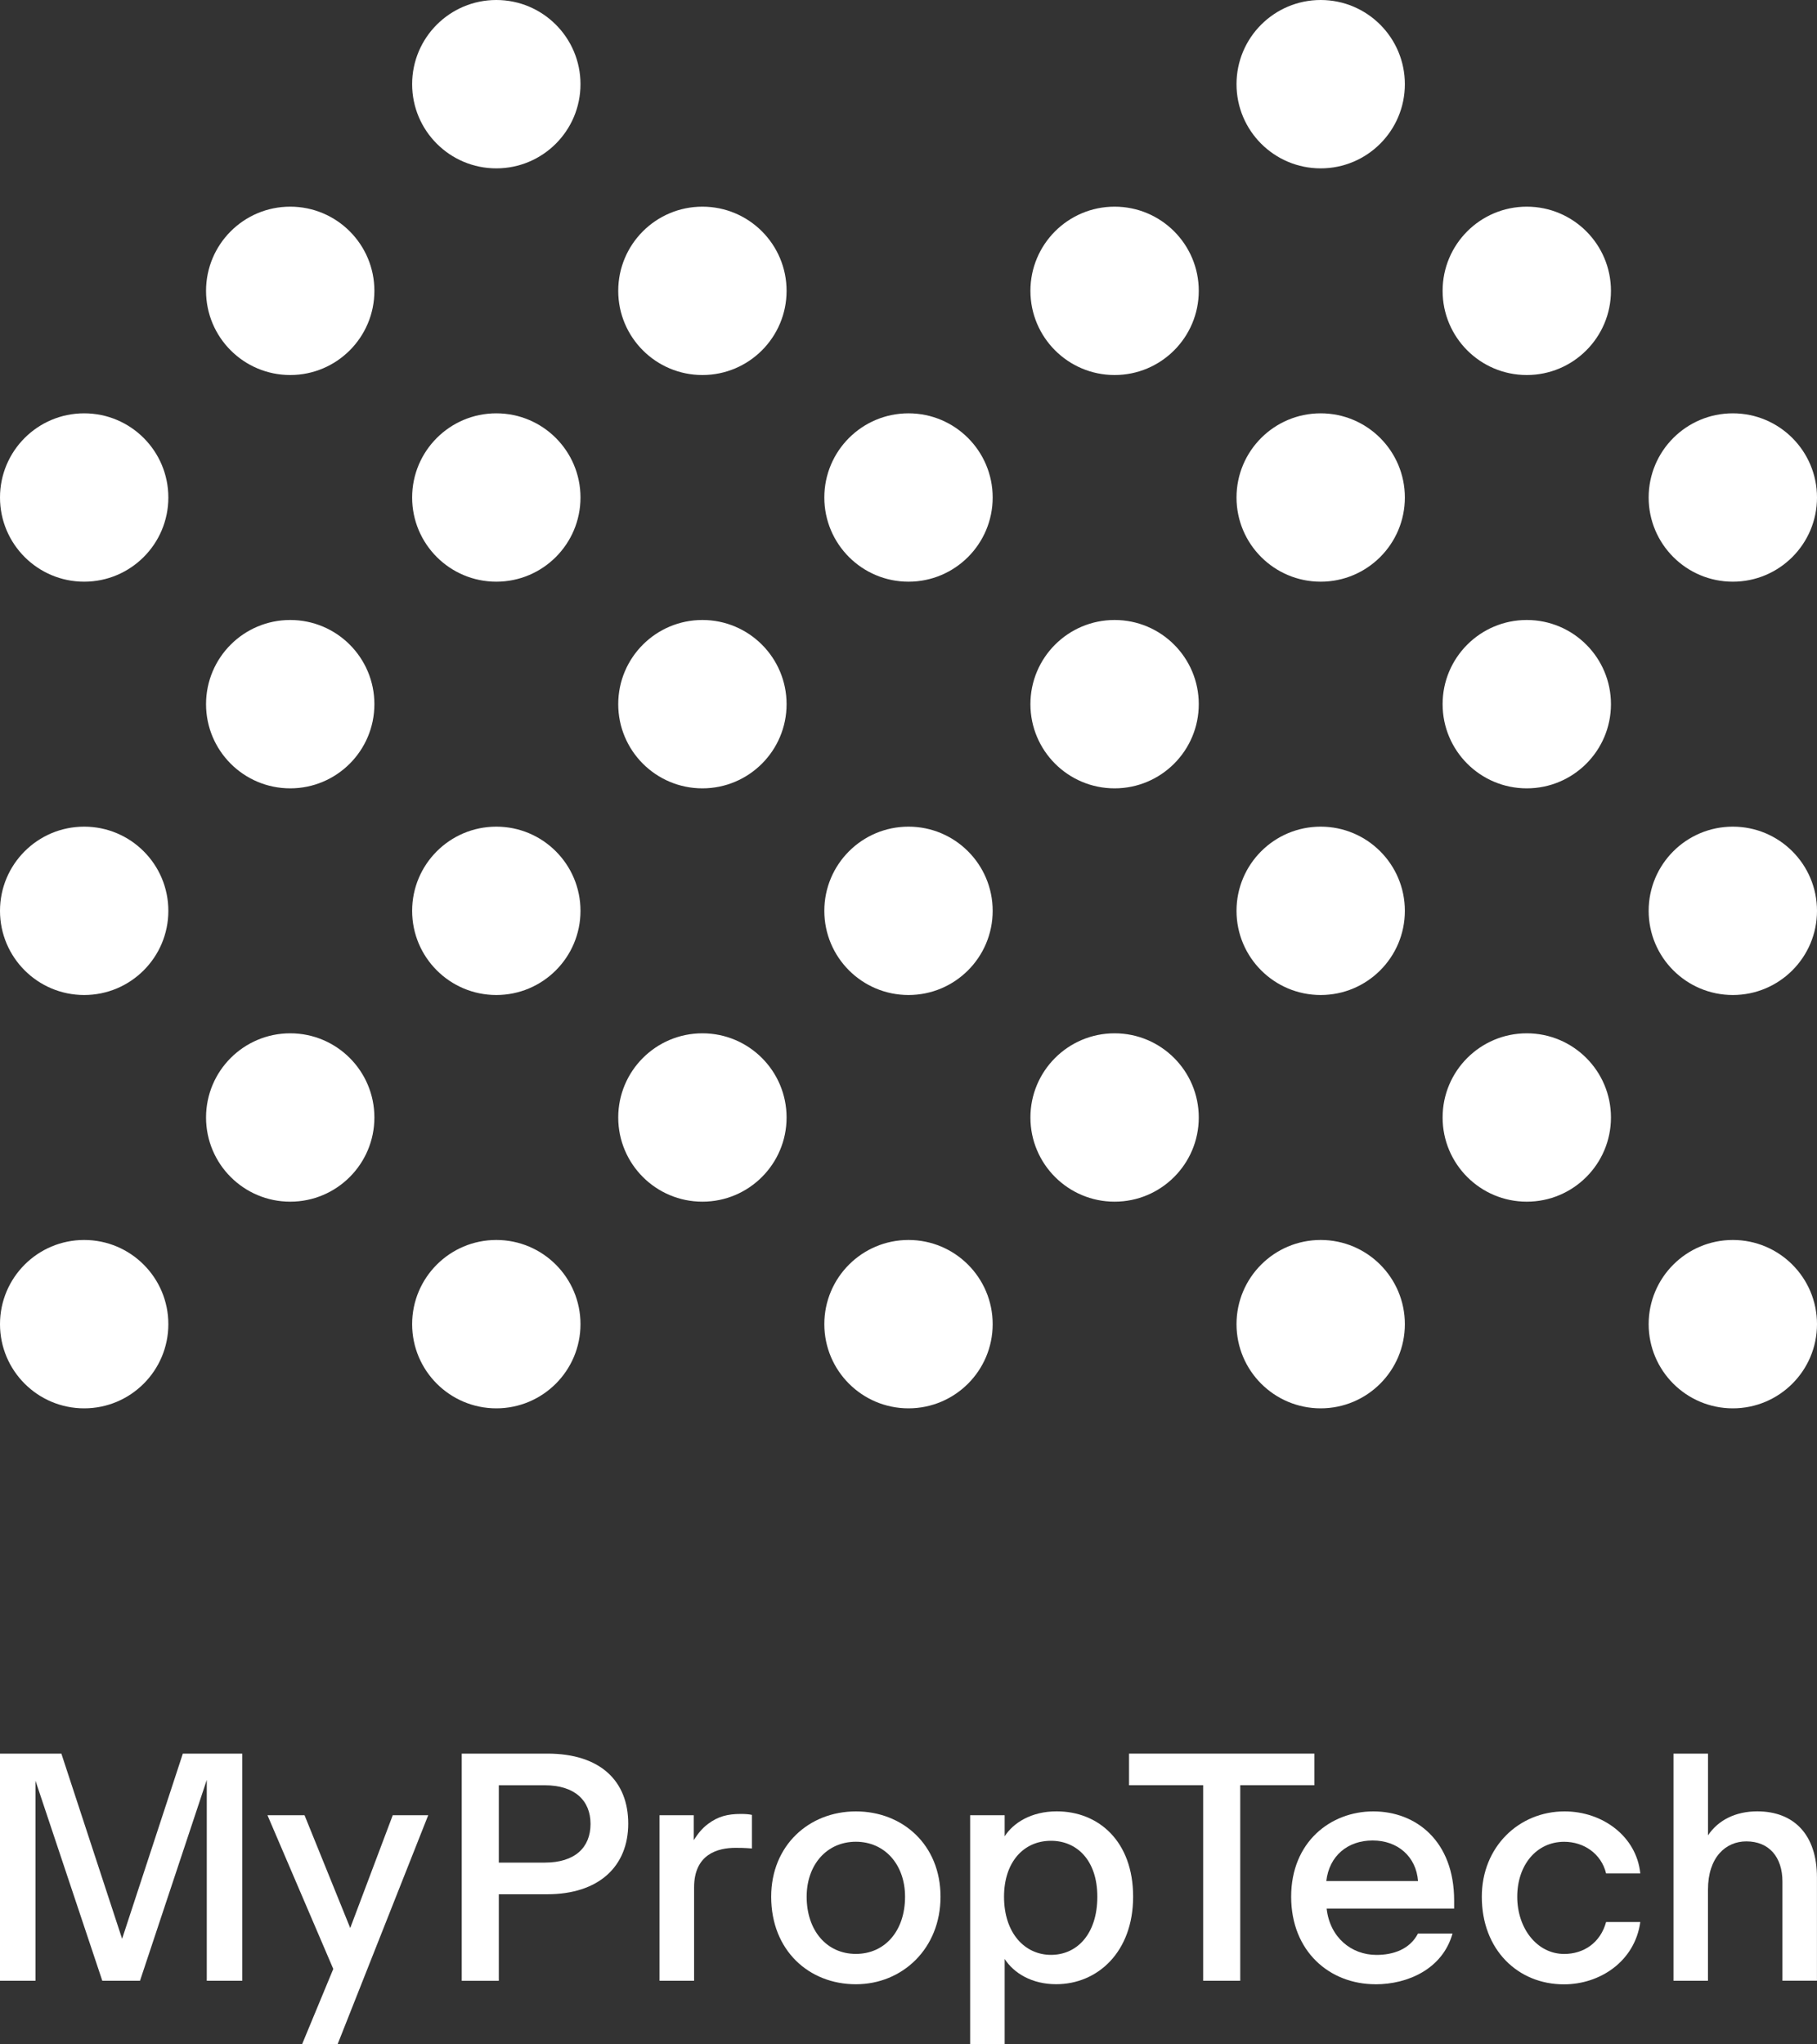 <?xml version="1.0" encoding="UTF-8"?>
<svg id="Layer_1" data-name="Layer 1" xmlns="http://www.w3.org/2000/svg" viewBox="0 0 400 450">
  <rect x="0" y="0" width="400" height="450" fill="#333333" stroke="none"/>
  <defs>
    <style>
      .cls-1 {
        fill: #fff;
      }
    </style>
  </defs>
  <g>
    <path class="cls-1" d="M7.81,391.99v44.01H0v-50H13.51l13.37,40.77,13.37-40.77h13.08v50h-7.81v-44.22l-14.7,44.22h-8.3l-14.7-44.01Z"/>
    <path class="cls-1" d="M74.3,450h-7.81l6.88-16.6-14.49-33.84h8.16l10.06,24.83,9.36-24.83h7.81l-19.96,50.44Z"/>
    <path class="cls-1" d="M101.65,386h18.85c11.68,0,17.8,6.05,17.8,15.41s-6.4,15.55-17.87,15.55h-10.62v19.05h-8.16v-50Zm18.29,23.99c6.61,0,10.06-3.31,10.06-8.51s-3.52-8.51-10.06-8.51h-10.13v17.02h10.13Z"/>
    <path class="cls-1" d="M152.79,436h-7.6v-36.44h7.53v5.49c.91-1.41,1.83-2.6,3.17-3.59,2.18-1.62,4.22-2.18,7.25-2.18,.91,0,1.83,.07,2.39,.21v7.39c-1.83-.14-2.67-.14-3.59-.14-3.87,0-9.14,1.34-9.14,8.72v20.54Z"/>
    <path class="cls-1" d="M169.77,417.5c0-11.26,8.3-18.78,18.64-18.78s18.64,7.39,18.64,18.78-8.37,19.27-18.64,19.27-18.64-7.39-18.64-19.27Zm29.47,0c0-7.03-4.43-12.1-10.83-12.1s-10.83,5.06-10.83,12.1c0,7.46,4.43,12.59,10.83,12.59s10.83-5.06,10.83-12.59Z"/>
    <path class="cls-1" d="M221.17,431.22v18.78h-7.6v-50.44h7.6v4.64c1.9-2.95,5.84-5.49,11.47-5.49,9.22,0,16.81,6.61,16.81,18.78s-7.81,19.27-16.95,19.27c-5.28,0-9.29-2.39-11.33-5.56Zm20.4-13.72c0-8.02-4.5-12.31-10.2-12.31-6.05,0-10.34,4.71-10.34,12.31,0,8.02,4.57,12.8,10.34,12.8s10.2-4.64,10.2-12.8Z"/>
    <path class="cls-1" d="M264.87,392.96h-16.32v-6.96h40.8v6.96h-16.32v43.04h-8.16v-43.04Z"/>
    <path class="cls-1" d="M302.81,436.77c-10.13,0-18.57-7.25-18.57-19.27s8.65-18.78,18.08-18.78,17.8,6.54,17.8,19.63v1.76h-28.07c.7,6.33,5.42,10.2,10.97,10.2,3.66,0,7.32-1.2,9.14-4.71h7.6c-2.18,7.81-9.85,11.18-16.95,11.18Zm-10.83-22.72h20.19c-.42-5.42-4.5-8.93-9.99-8.93s-9.57,3.38-10.2,8.93Z"/>
    <path class="cls-1" d="M326.21,417.5c0-10.97,8.16-18.78,18.22-18.78,8.37,0,15.83,5.49,16.67,13.65h-7.53c-1.06-4.36-4.92-6.96-9.22-6.96-6.12,0-10.34,5.14-10.34,12.1s4.36,12.59,10.34,12.59c4.22,0,7.95-2.39,9.22-7.03h7.53c-1.2,8.65-8.86,13.72-16.81,13.72-10.13,0-18.08-7.6-18.08-19.27Z"/>
    <path class="cls-1" d="M376.01,436h-7.6v-50h7.6v17.99c2.25-3.38,6.12-5.28,10.83-5.28,8.09,0,13.15,5.14,13.15,14.56v22.72h-7.6v-21.81c0-5.42-2.95-8.86-7.95-8.86-4.5,0-8.44,3.45-8.44,10.62v20.05Z"/>
  </g>
  <g>
    <g>
      <circle class="cls-1" cx="18.53" cy="291.47" r="18.53"/>
      <circle class="cls-1" cx="109.26" cy="291.47" r="18.53"/>
      <circle class="cls-1" cx="200" cy="291.47" r="18.53"/>
      <circle class="cls-1" cx="290.74" cy="291.47" r="18.53"/>
      <circle class="cls-1" cx="381.47" cy="291.47" r="18.53"/>
    </g>
    <g>
      <circle class="cls-1" cx="63.89" cy="245.98" r="18.53"/>
      <circle class="cls-1" cx="154.63" cy="245.98" r="18.53"/>
      <circle class="cls-1" cx="245.37" cy="245.98" r="18.53"/>
      <circle class="cls-1" cx="336.11" cy="245.98" r="18.53"/>
    </g>
    <g>
      <circle class="cls-1" cx="18.53" cy="200.49" r="18.53"/>
      <circle class="cls-1" cx="109.26" cy="200.49" r="18.53"/>
      <circle class="cls-1" cx="200" cy="200.49" r="18.53"/>
      <circle class="cls-1" cx="290.74" cy="200.49" r="18.53"/>
      <circle class="cls-1" cx="381.47" cy="200.49" r="18.53"/>
    </g>
    <g>
      <circle class="cls-1" cx="63.89" cy="155" r="18.53"/>
      <circle class="cls-1" cx="154.63" cy="155" r="18.53"/>
      <circle class="cls-1" cx="245.37" cy="155" r="18.53"/>
      <circle class="cls-1" cx="336.11" cy="155" r="18.53"/>
    </g>
    <g>
      <circle class="cls-1" cx="18.53" cy="109.51" r="18.53"/>
      <circle class="cls-1" cx="109.26" cy="109.51" r="18.53"/>
      <circle class="cls-1" cx="200" cy="109.51" r="18.53"/>
      <circle class="cls-1" cx="290.74" cy="109.51" r="18.53"/>
      <circle class="cls-1" cx="381.47" cy="109.51" r="18.53"/>
    </g>
    <g>
      <circle class="cls-1" cx="63.89" cy="64.02" r="18.53"/>
      <circle class="cls-1" cx="154.63" cy="64.02" r="18.53"/>
      <circle class="cls-1" cx="245.37" cy="64.02" r="18.53"/>
      <circle class="cls-1" cx="336.11" cy="64.02" r="18.53"/>
    </g>
    <g>
      <circle class="cls-1" cx="109.26" cy="18.53" r="18.53"/>
      <circle class="cls-1" cx="290.74" cy="18.53" r="18.53"/>
    </g>
  </g>
</svg>
